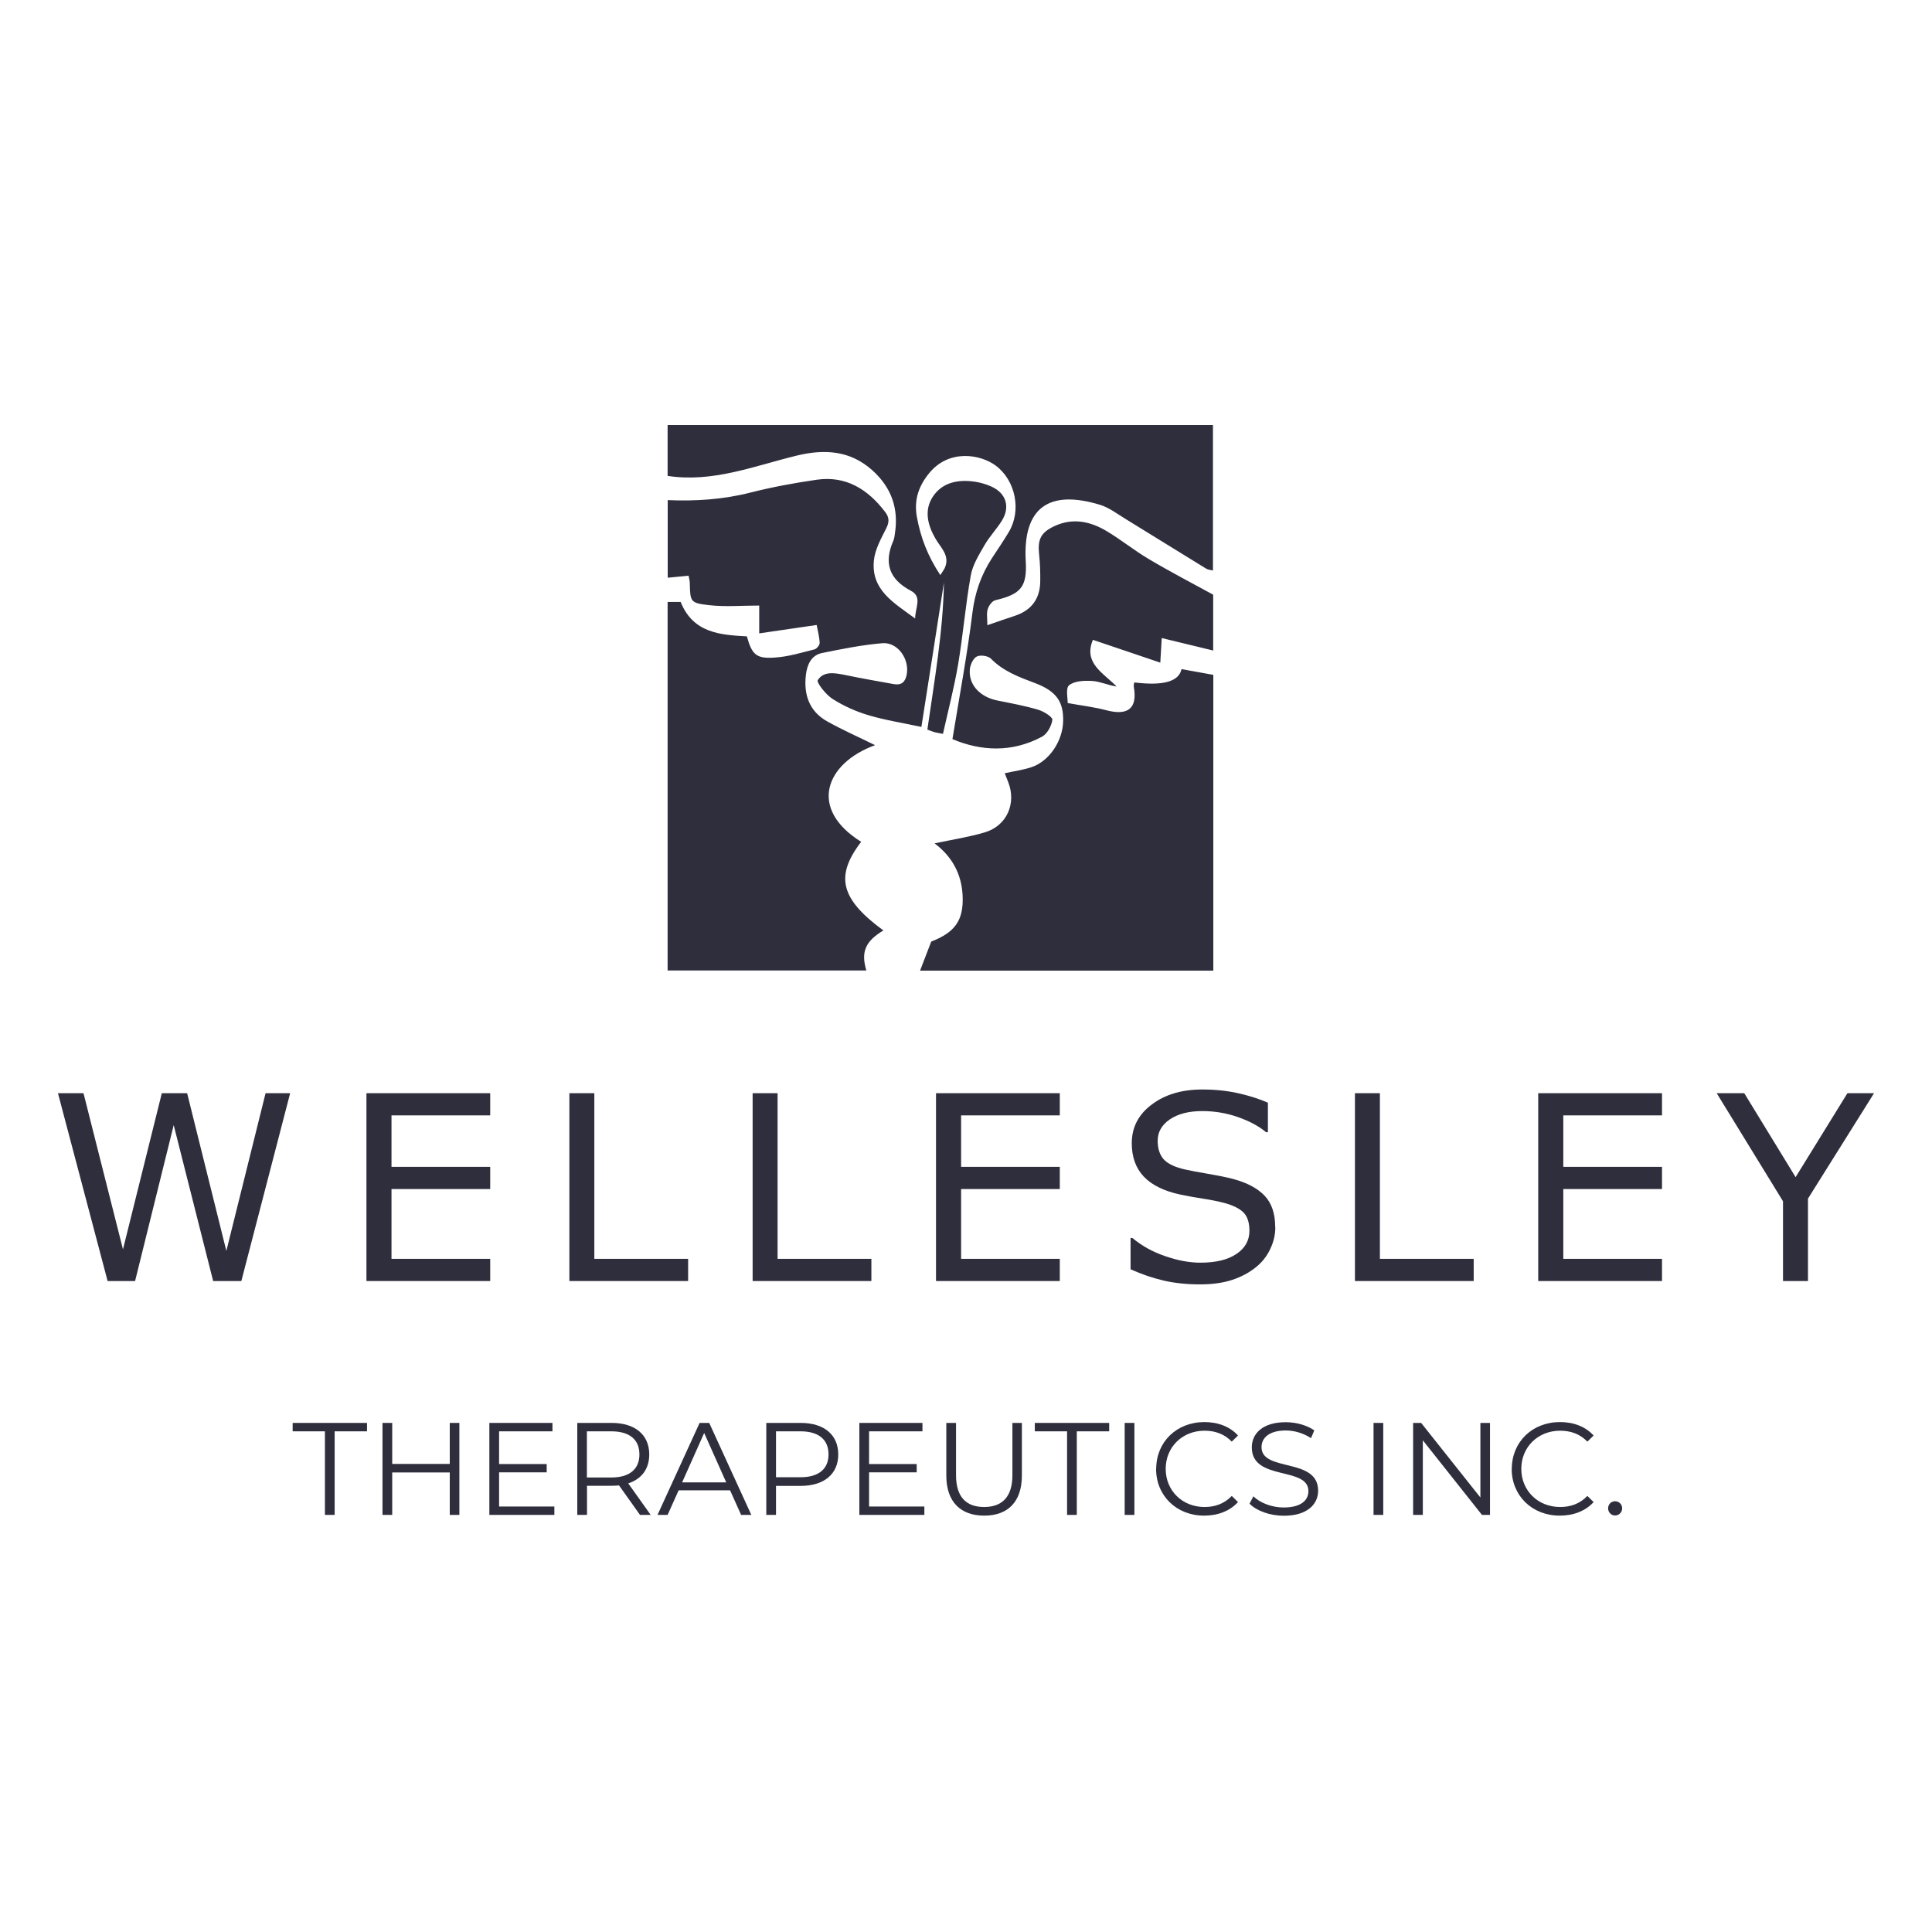 <svg width="100" height="100" viewBox="0 0 100 100" fill="none" xmlns="http://www.w3.org/2000/svg">
<g clip-path="url(#clip0_148_5213)">
<path d="M15.018 56.584L12.492 66.306H11.033L8.991 58.235L6.992 66.306H5.57L3 56.584H4.322L6.365 64.667L8.376 56.584H9.686L11.716 64.747L13.746 56.584H15.012H15.018Z" fill="#2E2E3D"/>
<path d="M25.373 66.306H18.967V56.584H25.373V57.732H20.264V60.396H25.373V61.544H20.264V65.157H25.373V66.306Z" fill="#2E2E3D"/>
<path d="M35.623 66.306H29.471V56.584H30.762V65.157H35.617V66.306H35.623Z" fill="#2E2E3D"/>
<path d="M45.108 66.306H38.956V56.584H40.247V65.157H45.102V66.306H45.108Z" fill="#2E2E3D"/>
<path d="M54.855 66.306H48.448V56.584H54.855V57.732H49.746V60.396H54.855V61.544H49.746V65.157H54.855V66.306Z" fill="#2E2E3D"/>
<path d="M66.01 63.531C66.01 63.909 65.924 64.282 65.744 64.654C65.57 65.027 65.321 65.337 65.005 65.592C64.657 65.871 64.254 66.088 63.788 66.243C63.322 66.399 62.764 66.479 62.112 66.479C61.41 66.479 60.783 66.411 60.225 66.281C59.666 66.15 59.095 65.958 58.518 65.697V64.077H58.611C59.101 64.487 59.672 64.803 60.318 65.021C60.964 65.244 61.566 65.356 62.131 65.356C62.931 65.356 63.552 65.207 63.999 64.903C64.446 64.605 64.67 64.201 64.67 63.705C64.67 63.276 64.564 62.953 64.353 62.748C64.142 62.544 63.819 62.388 63.391 62.27C63.062 62.184 62.708 62.109 62.329 62.053C61.95 61.997 61.547 61.923 61.119 61.836C60.256 61.656 59.616 61.339 59.2 60.898C58.785 60.458 58.58 59.88 58.58 59.173C58.58 58.359 58.921 57.689 59.61 57.174C60.299 56.652 61.168 56.392 62.23 56.392C62.913 56.392 63.54 56.46 64.111 56.59C64.682 56.721 65.185 56.882 65.626 57.075V58.602H65.532C65.16 58.291 64.676 58.031 64.074 57.819C63.471 57.608 62.857 57.509 62.224 57.509C61.535 57.509 60.976 57.652 60.554 57.937C60.132 58.223 59.921 58.595 59.921 59.049C59.921 59.452 60.026 59.769 60.231 60.005C60.442 60.234 60.808 60.414 61.336 60.532C61.615 60.594 62.013 60.669 62.522 60.756C63.031 60.843 63.471 60.93 63.825 61.023C64.545 61.215 65.092 61.507 65.458 61.892C65.824 62.277 66.004 62.823 66.004 63.518L66.01 63.531Z" fill="#2E2E3D"/>
<path d="M76.284 66.306H70.132V56.584H71.423V65.157H76.278V66.306H76.284Z" fill="#2E2E3D"/>
<path d="M86.025 66.306H79.618V56.584H86.025V57.732H80.916V60.396H86.025V61.544H80.916V65.157H86.025V66.306Z" fill="#2E2E3D"/>
<path d="M97 56.584L93.58 62.041V66.306H92.288V62.177L88.856 56.584H90.283L92.94 60.929L95.622 56.584H97Z" fill="#2E2E3D"/>
<path d="M16.825 74.085H15.148V73.65H18.997V74.085H17.321V78.411H16.818V74.085H16.825Z" fill="#2E2E3D"/>
<path d="M23.777 73.65V78.411H23.28V76.214H20.301V78.411H19.798V73.65H20.301V75.773H23.28V73.65H23.777Z" fill="#2E2E3D"/>
<path d="M28.694 77.977V78.411H25.329V73.65H28.595V74.085H25.832V75.779H28.297V76.208H25.832V77.977H28.694Z" fill="#2E2E3D"/>
<path d="M33.127 78.411L32.04 76.884C31.916 76.897 31.798 76.903 31.662 76.903H30.383V78.411H29.88V73.65H31.662C32.872 73.65 33.605 74.264 33.605 75.283C33.605 76.034 33.207 76.555 32.518 76.779L33.679 78.411H33.127ZM33.096 75.283C33.096 74.519 32.593 74.085 31.643 74.085H30.377V76.475H31.643C32.593 76.475 33.096 76.034 33.096 75.283Z" fill="#2E2E3D"/>
<path d="M37.777 77.139H35.126L34.555 78.411H34.033L36.212 73.65H36.709L38.888 78.411H38.36L37.789 77.139H37.777ZM37.59 76.729L36.448 74.171L35.306 76.729H37.59Z" fill="#2E2E3D"/>
<path d="M43.388 75.283C43.388 76.294 42.655 76.909 41.445 76.909H40.166V78.411H39.663V73.65H41.445C42.655 73.65 43.388 74.264 43.388 75.283ZM42.885 75.283C42.885 74.519 42.382 74.085 41.432 74.085H40.166V76.462H41.432C42.382 76.462 42.885 76.028 42.885 75.276V75.283Z" fill="#2E2E3D"/>
<path d="M47.845 77.977V78.411H44.48V73.65H47.746V74.085H44.983V75.779H47.448V76.208H44.983V77.977H47.845Z" fill="#2E2E3D"/>
<path d="M48.981 76.375V73.65H49.484V76.356C49.484 77.486 50.012 78.002 50.937 78.002C51.862 78.002 52.402 77.486 52.402 76.356V73.65H52.892V76.375C52.892 77.741 52.16 78.449 50.943 78.449C49.726 78.449 48.981 77.741 48.981 76.375Z" fill="#2E2E3D"/>
<path d="M55.239 74.085H53.562V73.65H57.411V74.085H55.735V78.411H55.232V74.085H55.239Z" fill="#2E2E3D"/>
<path d="M58.213 73.65H58.716V78.411H58.213V73.65Z" fill="#2E2E3D"/>
<path d="M59.845 76.028C59.845 74.631 60.907 73.606 62.341 73.606C63.036 73.606 63.657 73.836 64.079 74.302L63.756 74.618C63.371 74.221 62.893 74.053 62.347 74.053C61.198 74.053 60.336 74.898 60.336 76.028C60.336 77.157 61.198 78.002 62.347 78.002C62.893 78.002 63.365 77.834 63.756 77.43L64.079 77.747C63.657 78.213 63.03 78.449 62.328 78.449C60.9 78.449 59.839 77.424 59.839 76.028H59.845Z" fill="#2E2E3D"/>
<path d="M64.675 77.834L64.874 77.449C65.215 77.784 65.817 78.027 66.444 78.027C67.338 78.027 67.723 77.654 67.723 77.182C67.723 75.879 64.793 76.68 64.793 74.916C64.793 74.215 65.339 73.613 66.55 73.613C67.09 73.613 67.642 73.768 68.027 74.035L67.859 74.438C67.45 74.171 66.978 74.041 66.556 74.041C65.687 74.041 65.296 74.426 65.296 74.904C65.296 76.208 68.226 75.419 68.226 77.157C68.226 77.859 67.667 78.455 66.45 78.455C65.736 78.455 65.035 78.2 64.681 77.834H64.675Z" fill="#2E2E3D"/>
<path d="M71.094 73.65H71.597V78.411H71.094V73.65Z" fill="#2E2E3D"/>
<path d="M77.122 73.65V78.411H76.706L73.645 74.55V78.411H73.143V73.65H73.558L76.625 77.511V73.65H77.122Z" fill="#2E2E3D"/>
<path d="M78.251 76.028C78.251 74.631 79.313 73.606 80.747 73.606C81.442 73.606 82.063 73.836 82.485 74.302L82.162 74.618C81.777 74.221 81.299 74.053 80.753 74.053C79.605 74.053 78.742 74.898 78.742 76.028C78.742 77.157 79.605 78.002 80.753 78.002C81.299 78.002 81.771 77.834 82.162 77.43L82.485 77.747C82.063 78.213 81.436 78.449 80.734 78.449C79.307 78.449 78.245 77.424 78.245 76.028H78.251Z" fill="#2E2E3D"/>
<path d="M83.236 78.07C83.236 77.859 83.398 77.704 83.596 77.704C83.795 77.704 83.963 77.859 83.963 78.07C83.963 78.281 83.795 78.442 83.596 78.442C83.398 78.442 83.236 78.281 83.236 78.07Z" fill="#2E2E3D"/>
<path d="M62.794 30.784V33.671C61.919 33.46 61.044 33.249 60.131 33.025C60.113 33.317 60.088 33.721 60.057 34.298C58.865 33.894 57.704 33.503 56.568 33.118C56.065 34.323 57.102 34.825 57.797 35.533C57.362 35.471 56.959 35.279 56.556 35.248C56.146 35.223 55.63 35.235 55.339 35.465C55.146 35.614 55.27 36.166 55.264 36.39C56.022 36.526 56.655 36.601 57.263 36.762C58.393 37.06 58.883 36.663 58.685 35.546C58.672 35.471 58.697 35.397 58.71 35.322C60.204 35.508 61.019 35.279 61.156 34.633C61.702 34.732 62.248 34.832 62.801 34.931V50.24H47.622C47.809 49.762 47.989 49.29 48.2 48.737C49.441 48.253 49.876 47.632 49.826 46.378C49.776 45.23 49.274 44.33 48.373 43.653C49.274 43.461 50.143 43.33 50.975 43.082C52.111 42.747 52.62 41.586 52.185 40.481C52.123 40.319 52.055 40.152 52.005 40.022C52.495 39.916 52.949 39.854 53.383 39.711C54.302 39.407 55.004 38.364 55.028 37.334C55.053 36.328 54.687 35.775 53.563 35.353C52.738 35.043 51.931 34.745 51.291 34.093C51.142 33.944 50.745 33.888 50.559 33.981C50.372 34.074 50.223 34.403 50.199 34.639C50.124 35.446 50.726 36.08 51.633 36.26C52.34 36.402 53.054 36.533 53.743 36.738C54.029 36.825 54.488 37.11 54.47 37.259C54.426 37.576 54.203 37.992 53.929 38.134C52.371 38.966 50.782 38.879 49.298 38.258C49.665 36.011 50.068 33.863 50.335 31.697C50.465 30.666 50.782 29.76 51.335 28.903C51.633 28.45 51.937 28.003 52.216 27.537C52.88 26.432 52.57 24.874 51.546 24.105C50.751 23.509 49.125 23.235 48.1 24.483C47.554 25.147 47.3 25.867 47.455 26.743C47.647 27.817 48.026 28.798 48.671 29.766C48.789 29.58 48.852 29.499 48.895 29.412C49.193 28.767 48.696 28.357 48.423 27.885C48.007 27.171 47.821 26.395 48.293 25.694C48.796 24.949 49.621 24.806 50.478 24.936C50.764 24.98 51.055 25.067 51.316 25.185C52.073 25.526 52.297 26.228 51.862 26.942C51.589 27.382 51.217 27.767 50.956 28.22C50.67 28.717 50.348 29.232 50.248 29.779C49.975 31.299 49.851 32.845 49.596 34.366C49.392 35.571 49.081 36.756 48.808 37.985C48.572 37.936 48.454 37.923 48.336 37.886C48.224 37.855 48.113 37.805 48.001 37.762C48.367 35.204 48.814 32.696 48.858 30.151C48.467 32.653 48.082 35.148 47.691 37.625C46.71 37.414 45.822 37.278 44.965 37.023C44.313 36.831 43.674 36.545 43.097 36.179C42.749 35.962 42.252 35.322 42.327 35.204C42.637 34.72 43.215 34.832 43.742 34.937C44.58 35.111 45.425 35.26 46.263 35.409C46.642 35.477 46.846 35.322 46.927 34.937C47.095 34.136 46.48 33.23 45.673 33.292C44.624 33.379 43.581 33.59 42.544 33.801C41.979 33.919 41.775 34.416 41.712 34.937C41.594 35.955 41.886 36.818 42.817 37.34C43.618 37.787 44.462 38.159 45.294 38.569C42.737 39.5 41.812 41.853 44.574 43.572C43.209 45.354 43.5 46.527 45.723 48.16C44.785 48.725 44.556 49.271 44.841 50.233H34.555V31.157H35.231C35.871 32.758 37.261 32.864 38.658 32.938C38.925 33.901 39.148 34.112 40.16 34.031C40.837 33.981 41.501 33.776 42.166 33.609C42.277 33.578 42.432 33.385 42.426 33.273C42.408 32.932 42.315 32.597 42.271 32.349C41.247 32.498 40.303 32.634 39.297 32.783V31.343C38.404 31.343 37.547 31.417 36.709 31.324C35.722 31.212 35.728 31.15 35.703 30.176C35.703 30.058 35.666 29.94 35.641 29.797C35.262 29.834 34.915 29.865 34.561 29.903V25.886C36.007 25.948 37.429 25.855 38.844 25.495C39.968 25.209 41.123 24.998 42.271 24.831C43.792 24.613 44.922 25.327 45.816 26.501C46.027 26.774 46.039 27.016 45.872 27.345C45.605 27.879 45.288 28.438 45.232 29.015C45.083 30.542 46.257 31.194 47.368 32.013C47.368 31.436 47.759 30.896 47.138 30.573C46.014 29.977 45.741 29.127 46.238 27.991C46.288 27.879 46.3 27.748 46.319 27.624C46.523 26.327 46.145 25.241 45.164 24.353C44.003 23.304 42.662 23.235 41.234 23.583C39.037 24.117 36.895 24.992 34.555 24.632V22C43.966 22 53.377 22 62.782 22C62.782 24.508 62.782 27.016 62.782 29.53C62.664 29.499 62.528 29.493 62.428 29.431C61.044 28.587 59.672 27.724 58.288 26.879C57.847 26.613 57.418 26.277 56.934 26.128C54.302 25.327 52.936 26.265 53.092 29.04C53.166 30.362 52.856 30.753 51.527 31.064C51.359 31.101 51.179 31.343 51.124 31.529C51.055 31.753 51.105 32.013 51.105 32.361C51.639 32.175 52.086 32.02 52.539 31.871C53.396 31.585 53.83 30.989 53.843 30.095C53.849 29.636 53.836 29.176 53.787 28.723C53.7 27.922 53.855 27.569 54.588 27.227C55.525 26.793 56.431 26.985 57.276 27.488C58.027 27.935 58.71 28.494 59.467 28.94C60.553 29.586 61.677 30.17 62.788 30.778L62.794 30.784Z" fill="#2E2E3D"/>
</g>
<defs>
<clipPath id="clip0_148_5213">
<rect width="94" height="56.448" fill="white" transform="translate(3 22)"/>
</clipPath>
</defs>
</svg>
